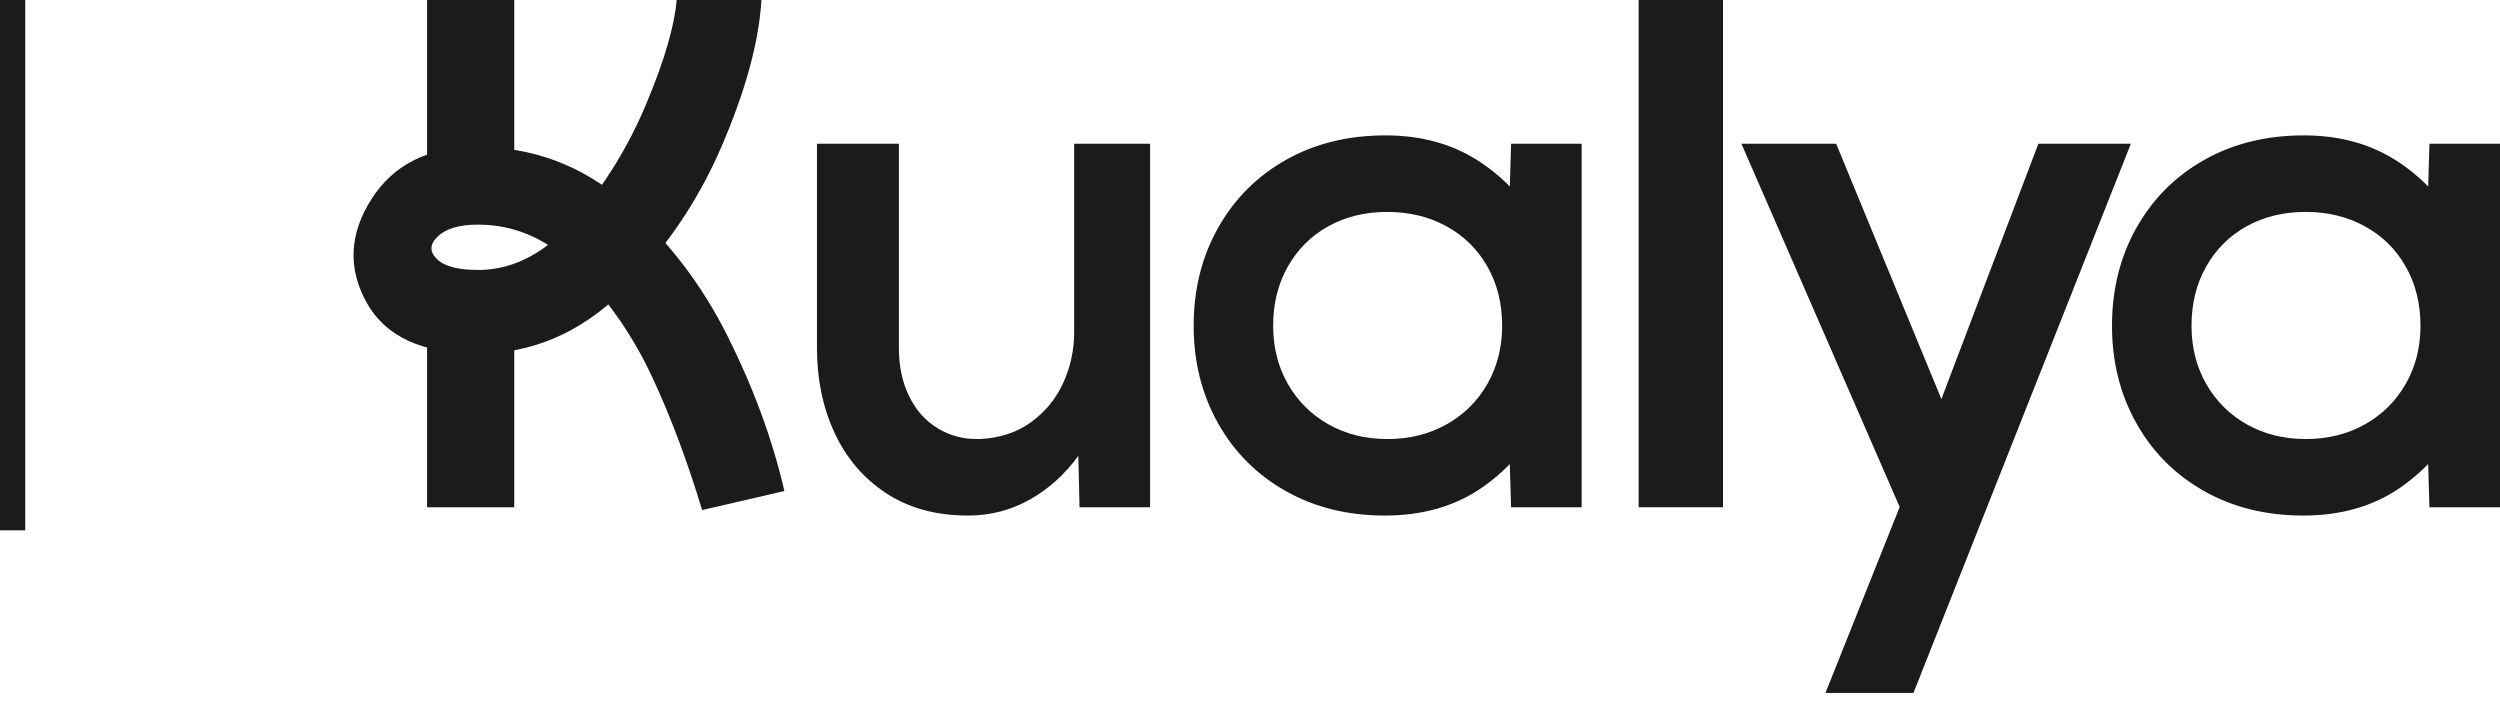 <svg width="99" height="28" viewBox="0 0 99 28" fill="none" xmlns="http://www.w3.org/2000/svg">
<path d="M16.912 0H20.364V7.999H16.912V0ZM27.804 20.198C27.224 18.279 26.572 16.535 25.845 14.969C25.119 13.402 24.164 11.998 22.98 10.757C21.796 9.515 20.446 8.895 18.93 8.895C18.195 8.895 17.664 9.05 17.337 9.361C17.01 9.672 17.002 9.975 17.313 10.269C17.624 10.564 18.204 10.704 19.052 10.689C20.417 10.652 21.674 9.964 22.824 8.625C23.974 7.286 24.902 5.768 25.609 4.072C26.316 2.375 26.712 1.018 26.795 0H30.153C30.055 1.649 29.529 3.58 28.577 5.793C27.624 8.005 26.311 9.926 24.639 11.557C22.966 13.188 21.058 14.003 18.914 14.003C16.725 14.003 15.258 13.327 14.513 11.974C13.768 10.621 13.834 9.257 14.712 7.882C15.589 6.507 16.977 5.82 18.875 5.82C21.1 5.82 23.053 6.55 24.734 8.011C26.414 9.471 27.772 11.235 28.807 13.3C29.842 15.366 30.594 17.414 31.062 19.445L27.804 20.198ZM16.912 11.843H20.364V20.087H16.912V11.843Z" fill="#1B1B1E"/>
<path d="M45.544 20.087H42.749L42.702 18.05C42.166 18.789 41.522 19.369 40.771 19.788C40.02 20.207 39.209 20.416 38.336 20.416C37.079 20.416 36.002 20.124 35.105 19.539C34.208 18.955 33.525 18.16 33.056 17.156C32.587 16.152 32.352 15.03 32.352 13.791V5.691H35.596V13.784C35.596 14.496 35.729 15.129 35.997 15.682C36.264 16.235 36.643 16.662 37.133 16.961C37.624 17.26 38.174 17.401 38.785 17.386C39.571 17.354 40.248 17.135 40.816 16.727C41.384 16.319 41.813 15.799 42.102 15.165C42.392 14.532 42.537 13.859 42.537 13.146V5.691H45.544V20.087Z" fill="#1B1B1E"/>
<path d="M62.634 20.087H59.839L59.627 12.972L59.839 5.691H62.634V20.087ZM54.843 20.416C53.369 20.416 52.059 20.093 50.914 19.445C49.769 18.798 48.875 17.902 48.233 16.757C47.59 15.612 47.269 14.327 47.269 12.901C47.269 11.458 47.593 10.163 48.24 9.016C48.887 7.869 49.783 6.973 50.927 6.329C52.072 5.684 53.385 5.361 54.867 5.361C56.328 5.361 57.593 5.723 58.663 6.448C59.733 7.172 60.545 8.111 61.097 9.265C61.65 10.419 61.926 11.631 61.926 12.901C61.926 14.086 61.658 15.261 61.121 16.424C60.584 17.587 59.78 18.543 58.709 19.293C57.638 20.042 56.349 20.416 54.843 20.416ZM54.944 17.386C55.816 17.386 56.598 17.191 57.288 16.802C57.978 16.413 58.517 15.878 58.904 15.197C59.291 14.516 59.485 13.75 59.485 12.899C59.485 12.024 59.291 11.243 58.902 10.558C58.514 9.873 57.974 9.341 57.282 8.961C56.59 8.582 55.807 8.392 54.934 8.392C54.06 8.392 53.282 8.582 52.602 8.96C51.921 9.338 51.386 9.87 50.999 10.554C50.611 11.239 50.417 12.021 50.417 12.901C50.417 13.757 50.611 14.524 50.999 15.203C51.387 15.882 51.923 16.416 52.608 16.804C53.293 17.192 54.071 17.386 54.944 17.386Z" fill="#1B1B1E"/>
<path d="M64.89 0H68.231V20.087H64.89V0Z" fill="#1B1B1E"/>
<path d="M75.773 27.441H72.288L75.228 20.076L68.96 5.692H72.712L76.879 15.803L80.719 5.692H84.382L75.773 27.441Z" fill="#1B1B1E"/>
<path d="M99 20.087H96.206L95.993 12.972L96.206 5.691H99V20.087ZM91.21 20.416C89.735 20.416 88.426 20.093 87.28 19.445C86.135 18.798 85.241 17.902 84.599 16.757C83.956 15.612 83.635 14.327 83.635 12.901C83.635 11.458 83.959 10.163 84.606 9.016C85.253 7.869 86.149 6.973 87.293 6.329C88.438 5.684 89.751 5.361 91.233 5.361C92.694 5.361 93.959 5.723 95.029 6.448C96.1 7.172 96.911 8.111 97.463 9.265C98.016 10.419 98.292 11.631 98.292 12.901C98.292 14.086 98.024 15.261 97.487 16.424C96.95 17.587 96.146 18.543 95.075 19.293C94.004 20.042 92.715 20.416 91.21 20.416ZM91.31 17.386C92.183 17.386 92.964 17.191 93.654 16.802C94.344 16.413 94.883 15.878 95.27 15.197C95.658 14.516 95.851 13.75 95.851 12.899C95.851 12.024 95.657 11.243 95.269 10.558C94.88 9.873 94.34 9.341 93.648 8.961C92.957 8.582 92.174 8.392 91.3 8.392C90.426 8.392 89.649 8.582 88.968 8.96C88.287 9.338 87.753 9.87 87.365 10.554C86.978 11.239 86.784 12.021 86.784 12.901C86.784 13.757 86.978 14.524 87.365 15.203C87.753 15.882 88.29 16.416 88.974 16.804C89.659 17.192 90.438 17.386 91.31 17.386Z" fill="#1B1B1E"/>
<line x1="0.5" y1="2.18557e-08" x2="0.5" y2="21" stroke="#1B1B1E"/>
</svg>
